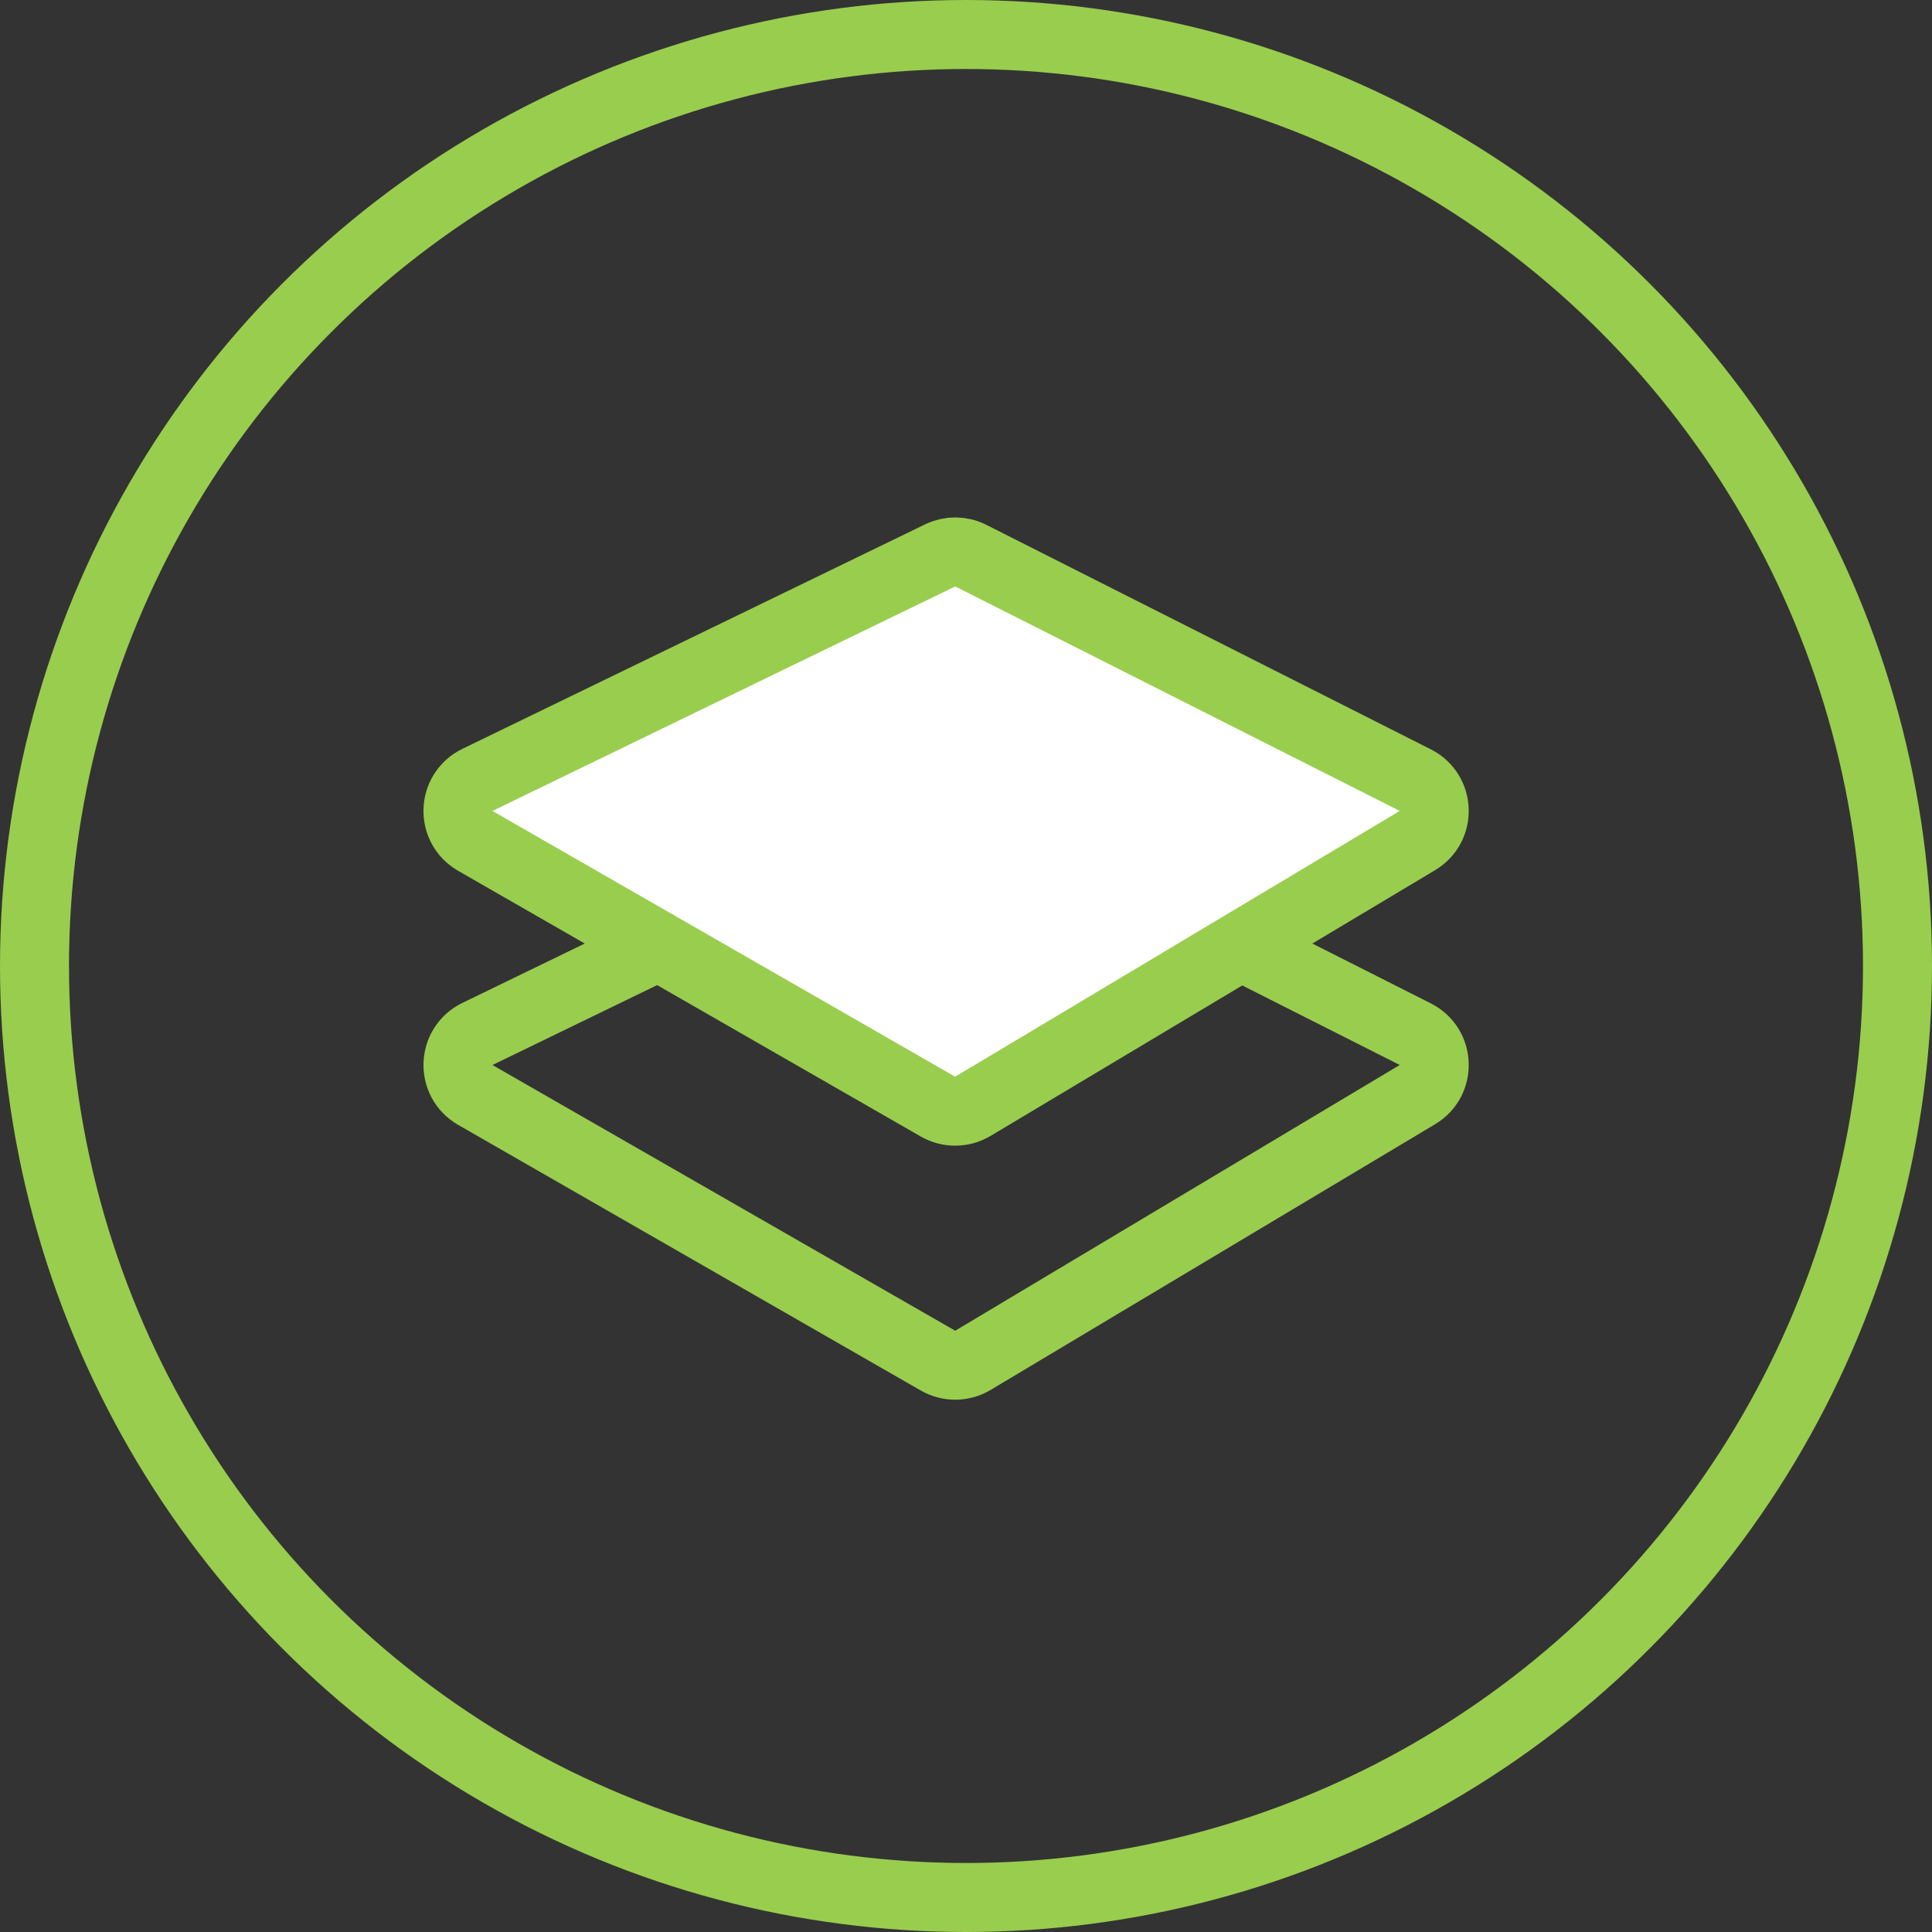 <?xml version="1.0" encoding="UTF-8"?> <svg xmlns="http://www.w3.org/2000/svg" width="28" height="28" viewBox="0 0 28 28" fill="none"><rect x="0" y="0" width="28" height="28" fill="#333333" stroke="none"/><circle cx="14" cy="14" r="13.5" stroke="#99CD4E"></circle><path d="M6.919 14.985L13.626 11.731C13.767 11.663 13.931 11.664 14.07 11.735L20.511 14.988C20.863 15.166 20.881 15.662 20.542 15.864L14.1 19.715C13.944 19.808 13.751 19.809 13.594 19.719L6.889 15.869C6.54 15.669 6.558 15.161 6.919 14.985Z" stroke="#99CD4E"></path><path d="M6.919 11.303L13.626 8.049C13.767 7.981 13.931 7.982 14.07 8.053L20.511 11.306C20.863 11.484 20.881 11.98 20.542 12.182L14.1 16.033C13.944 16.126 13.751 16.128 13.594 16.038L6.889 12.187C6.54 11.987 6.558 11.479 6.919 11.303Z" fill="white" stroke="#99CD4E"></path></svg> 